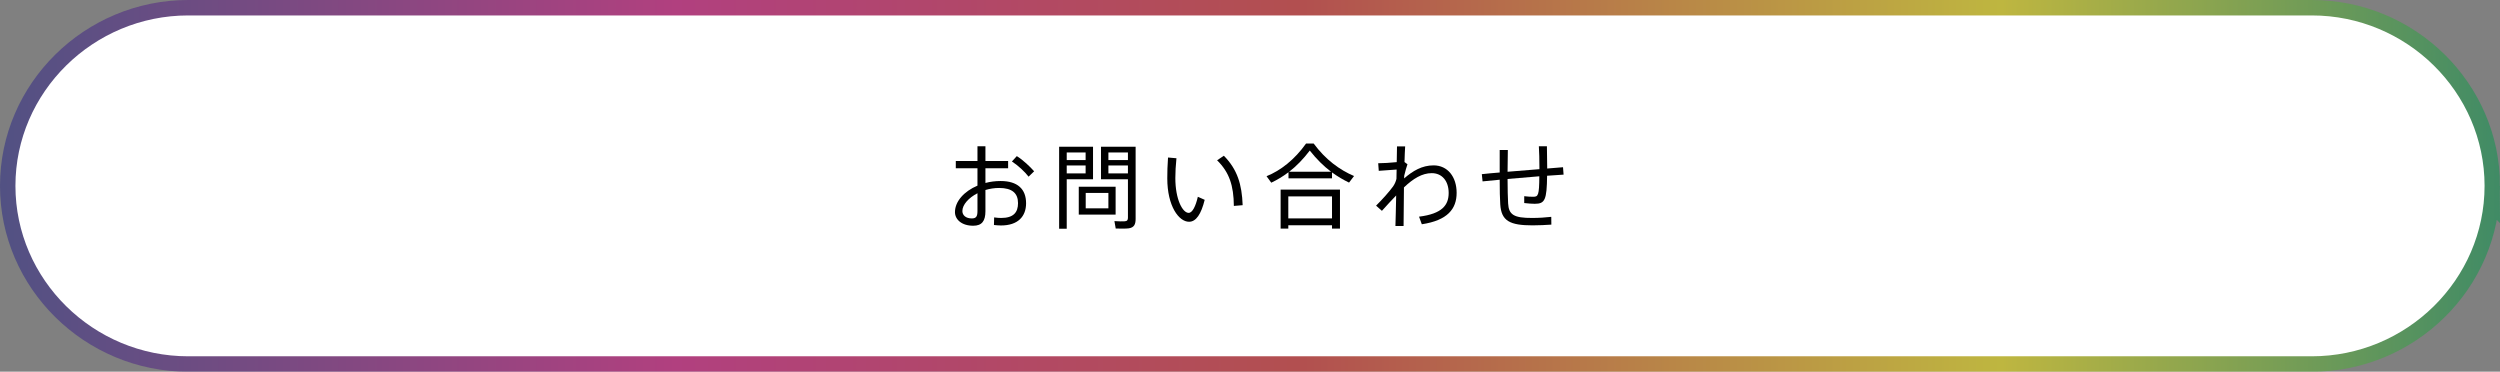 <?xml version="1.0" encoding="UTF-8"?>
<svg id="_レイヤー_2" data-name="レイヤー 2" xmlns="http://www.w3.org/2000/svg" xmlns:xlink="http://www.w3.org/1999/xlink" viewBox="0 0 810 120.43">
  <rect x="0" y="0" width="810" height="120.43" fill="#808080" stroke="none"/>
  <defs>
    <style>
      .cls-1, .cls-2 {
        stroke-width: 0px;
      }

      .cls-2 {
        fill: #fff;
      }

      .cls-3 {
        fill: none;
        opacity: .5;
        stroke: url(#_名称未設定グラデーション_1407);
        stroke-miterlimit: 10;
        stroke-width: 10px;
      }
    </style>
    <linearGradient id="_名称未設定グラデーション_1407" data-name="名称未設定グラデーション 1407" x1="0" y1="60.22" x2="810" y2="60.22" gradientUnits="userSpaceOnUse">
      <stop offset="0" stop-color="#232287"/>
      <stop offset=".27" stop-color="#e2007e"/>
      <stop offset=".52" stop-color="#e41f1f"/>
      <stop offset=".8" stop-color="#fdec00"/>
      <stop offset="1" stop-color="#00964b"/>
    </linearGradient>
  </defs>
  <g id="pc">
    <g>
      <g>
        <path class="cls-3" d="m805,60.22c0,30.37-25.2,55.22-56,55.22H61c-30.8,0-56-24.85-56-55.22S30.2,5,61,5h688c30.8,0,56,24.85,56,55.22Z"/>
        <path class="cls-2" d="m805,60.22c0,30.37-25.2,55.22-56,55.22H61c-30.8,0-56-24.85-56-55.22S30.2,5,61,5h688c30.8,0,56,24.85,56,55.22Z"/>
      </g>
      <g>
        <path class="cls-1" d="m316.7,52.17v-4.77h2.58v4.77h7.35v2.34h-7.35v4.77c1.56-.42,3.21-.63,4.92-.63,5.49,0,8.25,2.61,8.25,7.2,0,4.29-2.64,7.2-8.13,7.2-.66,0-1.47-.06-2.28-.15l.06-2.46c.84.12,1.59.18,2.28.18,3.96,0,5.46-1.77,5.46-4.8,0-3.21-1.89-4.92-6.12-4.92-1.53,0-3.03.24-4.44.66v6.87c0,3.18-1.14,4.71-3.96,4.71-3.78,0-5.91-2.07-5.91-4.41,0-3.48,2.97-6.75,7.29-8.58v-5.64h-7.02v-2.34h7.02Zm-4.89,16.2c0,1.32,1.05,2.4,3.06,2.4,1.41,0,1.83-.66,1.83-2.4v-5.76c-2.91,1.5-4.89,3.75-4.89,5.76Zm23.25-12.87l-1.8,1.74c-1.17-1.56-3.54-3.75-5.4-4.92l1.59-1.74c2.04,1.26,4.32,3.45,5.61,4.92Z"/>
        <path class="cls-1" d="m345.62,47.55h8.52v10.53h-8.52v16.02h-2.46v-26.55h2.46Zm6.12,4.32v-2.46h-6.12v2.46h6.12Zm-6.12,1.74v2.58h6.12v-2.58h-6.12Zm15.84,6.9v9.03h-11.94v-9.03h11.94Zm-9.69,6.99h7.35v-4.98h-7.35v4.98Zm15.12-19.95h1.05v23.37c0,1.77-.48,2.79-2.19,3.06-.84.12-2.79.12-4.26.06l-.42-2.4c1.17.09,2.82.12,3.36.06.81-.06,1.02-.45,1.02-1.17v-12.45h-8.73v-10.53h10.17Zm-1.44,4.32v-2.46h-6.33v2.46h6.33Zm-6.33,1.74v2.58h6.33v-2.58h-6.33Z"/>
        <path class="cls-1" d="m381.17,51.27c-.24,2.31-.36,4.53-.36,6.42,0,6.9,2.34,11.28,4.32,11.28,1.2,0,2.28-2.16,2.97-5.22l2.22.99c-1.14,4.62-2.79,7.11-5.07,7.11-3.27,0-7.05-5.01-7.05-14.07,0-2.01.06-4.32.24-6.75l2.73.24Zm15.36-.81c4.38,4.44,5.85,9.3,6.09,16.02l-2.85.24c-.06-6.6-1.47-10.89-5.43-14.79l2.19-1.47Z"/>
        <path class="cls-1" d="m431.57,57.78h-14.1v-1.98c-1.8,1.38-3.69,2.49-5.58,3.39l-1.53-2.1c4.56-1.83,9.06-5.34,12.81-10.59h2.46c3.84,5.22,8.43,8.55,13.08,10.53l-1.62,2.13c-1.86-.9-3.72-1.98-5.52-3.3v1.92Zm-14.16,15.21v1.08h-2.49v-12.63h19.23v12.63h-2.58v-1.08h-14.16Zm14.16-2.22v-7.14h-14.16v7.14h14.16Zm-.3-15.12c-2.37-1.8-4.68-4.05-6.9-6.87-2.13,2.79-4.35,5.07-6.69,6.87h13.59Z"/>
        <path class="cls-1" d="m452.54,52.53c.03-1.98.06-3.75.09-5.1h2.64c-.09,1.29-.15,3.06-.21,5.07l.96.72c-.3.78-.72,2.34-1.05,3.69l-.03.9c2.79-2.43,5.79-4.23,9.54-4.23,4.56,0,7.47,3.72,7.47,8.91s-2.94,8.91-11.28,10.17l-.9-2.46c7.56-.93,9.6-3.81,9.6-7.68s-2.13-6.42-5.49-6.42c-3.12,0-6,1.77-9,4.62-.06,4.98-.12,9.84-.12,12.51h-2.64c.09-2.31.15-5.97.24-9.9-1.32,1.38-3.09,3.24-4.62,4.98l-1.89-1.68c1.92-1.89,4.29-4.53,5.52-6.24.51-.75.87-1.56,1.08-2.43l.06-3.03c-1.5.12-4.05.3-5.79.42l-.18-2.46c1.44,0,4.05-.15,6-.36Z"/>
        <path class="cls-1" d="m485.9,55.89v-7.29h2.64c-.06,2.25-.09,4.68-.09,7.05,3.36-.27,6.99-.57,10.32-.84v-.66c0-2.4-.06-4.89-.18-6.75h2.61c.03,1.86.09,4.35.09,6.75v.45c1.92-.15,3.69-.3,5.13-.42l.18,2.4c-1.53.09-3.36.21-5.34.36-.09,7.83-.69,9.09-3.99,9.09-.9,0-2.13-.09-3.42-.24v-2.22c1.05.15,2.16.18,2.94.18,1.56,0,1.92-.42,1.95-6.63-3.3.27-6.9.57-10.29.87.03,3.27.06,6.15.18,7.92.21,3.66,1.83,4.74,7.86,4.71,2.04,0,4.35-.15,6.12-.36l.03,2.52c-1.71.12-4.11.24-6.06.24-7.38,0-10.17-1.41-10.5-6.84-.12-1.77-.18-4.62-.18-7.95-2.04.18-3.93.36-5.55.54l-.24-2.34c1.56-.18,3.57-.36,5.79-.54Z"/>
      </g>
    </g>
  </g>
</svg>